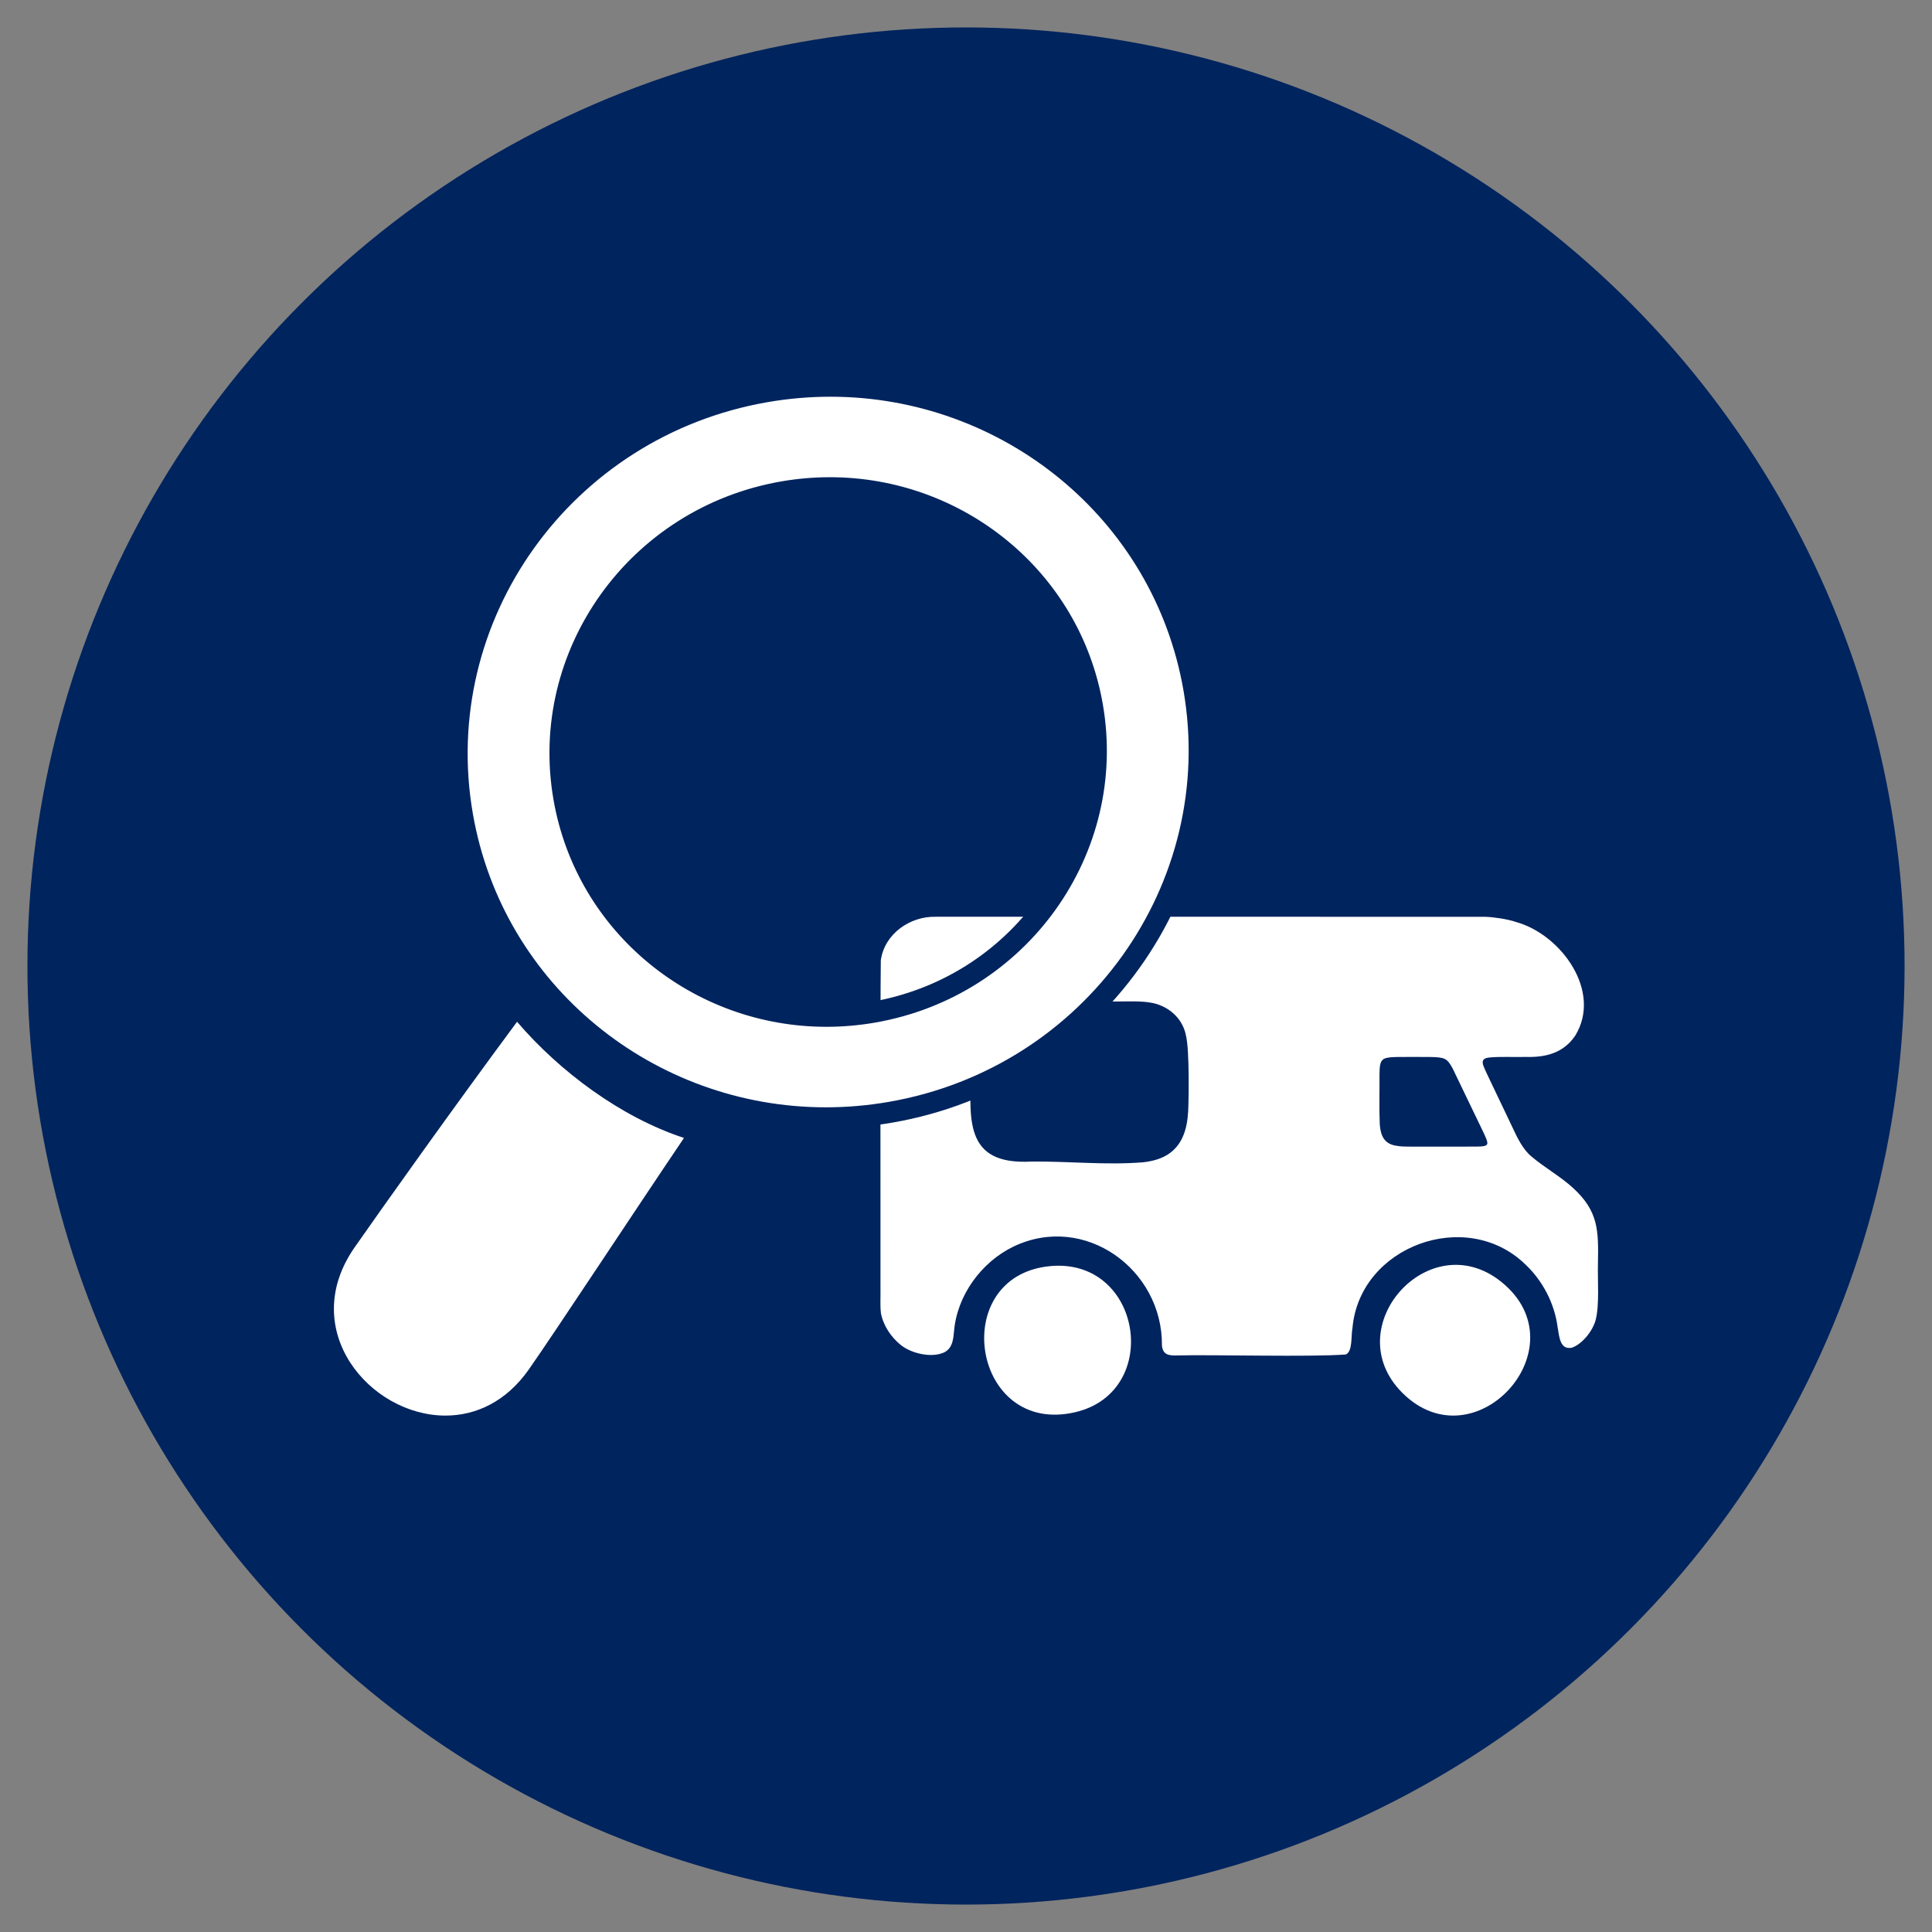 <svg xmlns="http://www.w3.org/2000/svg" id="Ebene_1" data-name="Ebene 1" viewBox="0 0 2000 2000"><rect x="0" y="0" width="2000" height="2000" fill="#808080" stroke="none"/><defs><style>      .cls-1, .cls-2 {        fill: #fff;      }      .cls-2 {        fill-rule: evenodd;      }      .cls-3 {        fill: #00245e;      }    </style></defs><circle class="cls-3" cx="1000" cy="1000" r="971.61"></circle><g id="Besichtigung_vor_Ort" data-name="Besichtigung vor Ort"><g><path class="cls-1" d="M1651.73,1366.71c-3.12,11.55-14.33,25.16-24.87,28.51-11.71,1.96-12.6-10.46-14.35-20.82-3.08-24.85-15.56-48.79-33.84-65.83-61.06-58.81-170.87-18.56-178.56,65.78-1.7,8.89.3,24.28-6.79,27.79-37.57,2.86-135.32.03-175.61,1-7.64.13-13.88-.46-14.88-10.29.82-78.64-79.98-137.66-153.67-102.41-33.31,16.09-58.5,50.63-61.56,87.73-.9,9.43-1.82,17.04-9.59,21.52-12.78,6.41-34.08,1.83-45.6-7.41-10.08-8.15-18.06-20.12-20.47-32.82-.99-8.28-.25-17.23-.47-25.92.13-92.68-.35-283.77.34-339.46,3.83-27.5,30.34-45.71,56.84-45.05,144.87.05,515.2-.07,569.02.03,8.39.3,22.8,2.29,32,5.46,46.38,13.04,89,71.57,61.1,117.44-12.23,18.14-30.5,22.72-51.05,22.17-13.14.34-27.03-.56-38.65.66-10.67,1.43-5.21,8.84-.94,18.68,8.25,17.33,17.21,36.05,25.55,53.56,5.08,11.07,11.09,23.12,19.62,30.12,13.66,11.58,30.02,20.63,43.2,32.69,26.25,24.12,26.28,43.9,25.7,77.71-.5,18.33,1.69,42.98-2.41,59.01l-.05.16ZM1042.79,1037.5c-14.02,2.84-27.73,11.34-32.72,25.26-4.37,11.5-3.28,24.55-3.91,37.45-3.15,58.33-8.63,106.07,61.47,102.24,38.42-.42,77.66,3.87,115.7.75,10.19-1.11,20.65-3.93,28.71-10.27,15.05-11.8,17.91-30.94,18.19-49.41.35-12.69.39-28.83,0-42.46-.56-14.9-.78-29.65-6.3-39.99-6.48-12.78-19.6-21.3-33.71-23.29-8.88-1.44-18.05-1.13-27.06-1.1-39.91.84-81.18-5.67-120.17.77l-.19.04ZM1495.68,1096.26c-3.21-1.58-7.84-1.93-14.45-2.05-7.82-.11-16.32-.02-24.99-.05-6.53.01-12.37-.04-16.69.35-5.35.6-8.58,1.32-10.3,5.87-1.14,3.48-1.11,7.66-1.2,11.52.14,15.07-.45,36.08.3,52.34.95,11.59,4.63,19.92,17.01,21.83,4.73.91,10.12.91,15.14.92,20.11-.04,49.86.07,68.27-.04,2.76-.04,5.75-.12,8.03-.67,3.77-1.06,3.27-3.29,1.91-7.14-1.16-3.03-3.21-7.21-5.69-12.36-6.87-14.26-16.49-34.25-23.39-48.56-3.68-6.96-7.87-19.2-13.88-21.91l-.1-.05Z"></path><path class="cls-1" d="M1086.73,1310.72c95.33-9.37,117.02,129.92,26.42,151.17-107.03,25.1-132.59-140.73-26.42-151.17Z"></path><path class="cls-1" d="M1451.61,1441.78c-67.66-67.66,27.92-174.76,102.5-114.83,83.83,67.36-27.22,190.11-102.5,114.83Z"></path></g><g><g><path class="cls-2" d="M854.92,1157.19c-89.11,0-175.99-31.09-244.63-87.53-34.09-28.03-62.68-61.33-84.97-98.96-23.08-38.96-38.74-81.5-46.55-126.43-8.75-50.35-7.22-100.95,4.54-150.38,11.36-47.73,31.73-92.35,60.56-132.63,28.82-40.27,64.63-74.18,106.44-100.78,43.28-27.54,91.13-46.01,142.21-54.88,22.22-3.86,44.82-5.82,67.18-5.82,89.1,0,175.98,31.09,244.62,87.54,34.09,28.03,62.68,61.33,84.97,98.97,23.08,38.96,38.74,81.5,46.55,126.43,8.75,50.35,7.22,100.95-4.54,150.37-11.36,47.72-31.73,92.35-60.56,132.63-28.81,40.27-64.62,74.18-106.43,100.78-43.28,27.54-91.13,46-142.2,54.88-22.22,3.86-44.82,5.82-67.18,5.82h0ZM859.12,504.91c-16.17,0-32.51,1.42-48.59,4.21-73.13,12.71-136.99,52.69-179.83,112.58-42.8,59.84-59.49,132.4-46.99,204.32,22.76,130.97,137.05,226.02,271.76,226.02,16.18,0,32.54-1.42,48.62-4.22,73.11-12.7,136.97-52.68,179.8-112.57,42.8-59.84,59.49-132.41,46.99-204.33-22.74-130.96-137.04-226.02-271.78-226.02Z"></path><path class="cls-3" d="M859.7,410.68c177.65,0,334.41,125.51,365.4,303.89,34.75,200-101.74,390.76-304.87,426.06-21.96,3.82-43.79,5.66-65.32,5.66-177.66,0-334.42-125.5-365.4-303.88-34.76-200.01,101.74-390.77,304.88-426.07,21.96-3.82,43.78-5.66,65.31-5.66M855.48,1062.95c16.63,0,33.53-1.43,50.49-4.38,157.03-27.28,262.56-174.8,235.67-329.51-23.96-137.98-145.18-235.06-282.52-235.05-16.62,0-33.5,1.42-50.45,4.37-157.07,27.29-262.58,174.81-235.69,329.51,23.98,137.99,145.16,235.06,282.51,235.06M859.7,388.87c-22.98,0-46.21,2.01-69.05,5.98-52.5,9.12-101.69,28.11-146.2,56.42-43,27.36-79.82,62.23-109.46,103.64-29.65,41.44-50.61,87.35-62.3,136.45-12.11,50.88-13.68,102.95-4.68,154.77,8.03,46.23,24.15,90.01,47.91,130.12,22.94,38.73,52.36,72.99,87.43,101.83,34.8,28.61,73.97,50.92,116.44,66.31,43.4,15.73,88.86,23.7,135.11,23.7,22.98,0,46.22-2.01,69.05-5.98,52.5-9.12,101.69-28.11,146.19-56.42,42.99-27.36,79.82-62.23,109.45-103.64,29.65-41.44,50.61-87.35,62.3-136.45,12.11-50.88,13.68-102.95,4.68-154.77-8.03-46.24-24.15-90.01-47.91-130.12-22.94-38.73-52.36-72.99-87.43-101.83-34.79-28.61-73.97-50.93-116.44-66.32-43.4-15.73-88.86-23.7-135.11-23.7h0ZM855.48,1041.14c-129.4,0-239.17-91.25-261.02-216.98-12-69.02,4.02-138.67,45.11-196.11,41.16-57.55,102.54-95.96,172.82-108.18,15.45-2.69,31.17-4.05,46.72-4.05,129.42,0,239.2,91.24,261.03,216.98,12,69.03-4.02,138.68-45.11,196.12-41.16,57.54-102.53,95.96-172.8,108.17-15.47,2.69-31.21,4.05-46.76,4.05h0Z"></path></g><g><path class="cls-2" d="M461.11,1476.32c-46.12,0-91.71-28.02-113.45-69.71-9.49-18.2-13.88-38.29-12.71-58.1,1.3-21.93,9.12-43.3,23.24-63.54,31.66-45.34,102.6-145,168.28-233.72l8.15-11,8.9,10.4c46.08,53.86,108.86,97.59,167.93,116.99l13.71,4.5-8.08,11.96c-23.89,35.37-51.6,77.01-78.4,117.28-33.92,50.96-65.96,99.1-82.06,122.15-23.76,34.04-57.68,52.78-95.5,52.78h-.02Z"></path><path class="cls-3" d="M535.25,1057.74c44.1,51.54,107.52,98.82,172.81,120.26-54.94,81.36-131.99,198.67-160.37,239.29-23.76,34.03-55.39,48.12-86.58,48.12-78.25,0-153.58-88.8-93.97-174.21,28.43-40.71,99.74-141.13,168.11-233.47M534.01,1022.75l-16.3,22.01c-65.73,88.78-136.76,188.56-168.46,233.96-15.3,21.92-23.77,45.18-25.19,69.15-1.29,21.79,3.53,43.85,13.93,63.8,23.57,45.19,73.04,75.55,123.11,75.55,41.5,0,78.6-20.4,104.46-57.45,16.17-23.15,48.24-71.34,82.2-122.36,26.79-40.25,54.49-81.87,78.36-117.21l16.15-23.92-27.42-9.01c-57.25-18.8-118.2-61.31-163.04-113.72l-17.8-20.81h0Z"></path></g></g></g></svg>